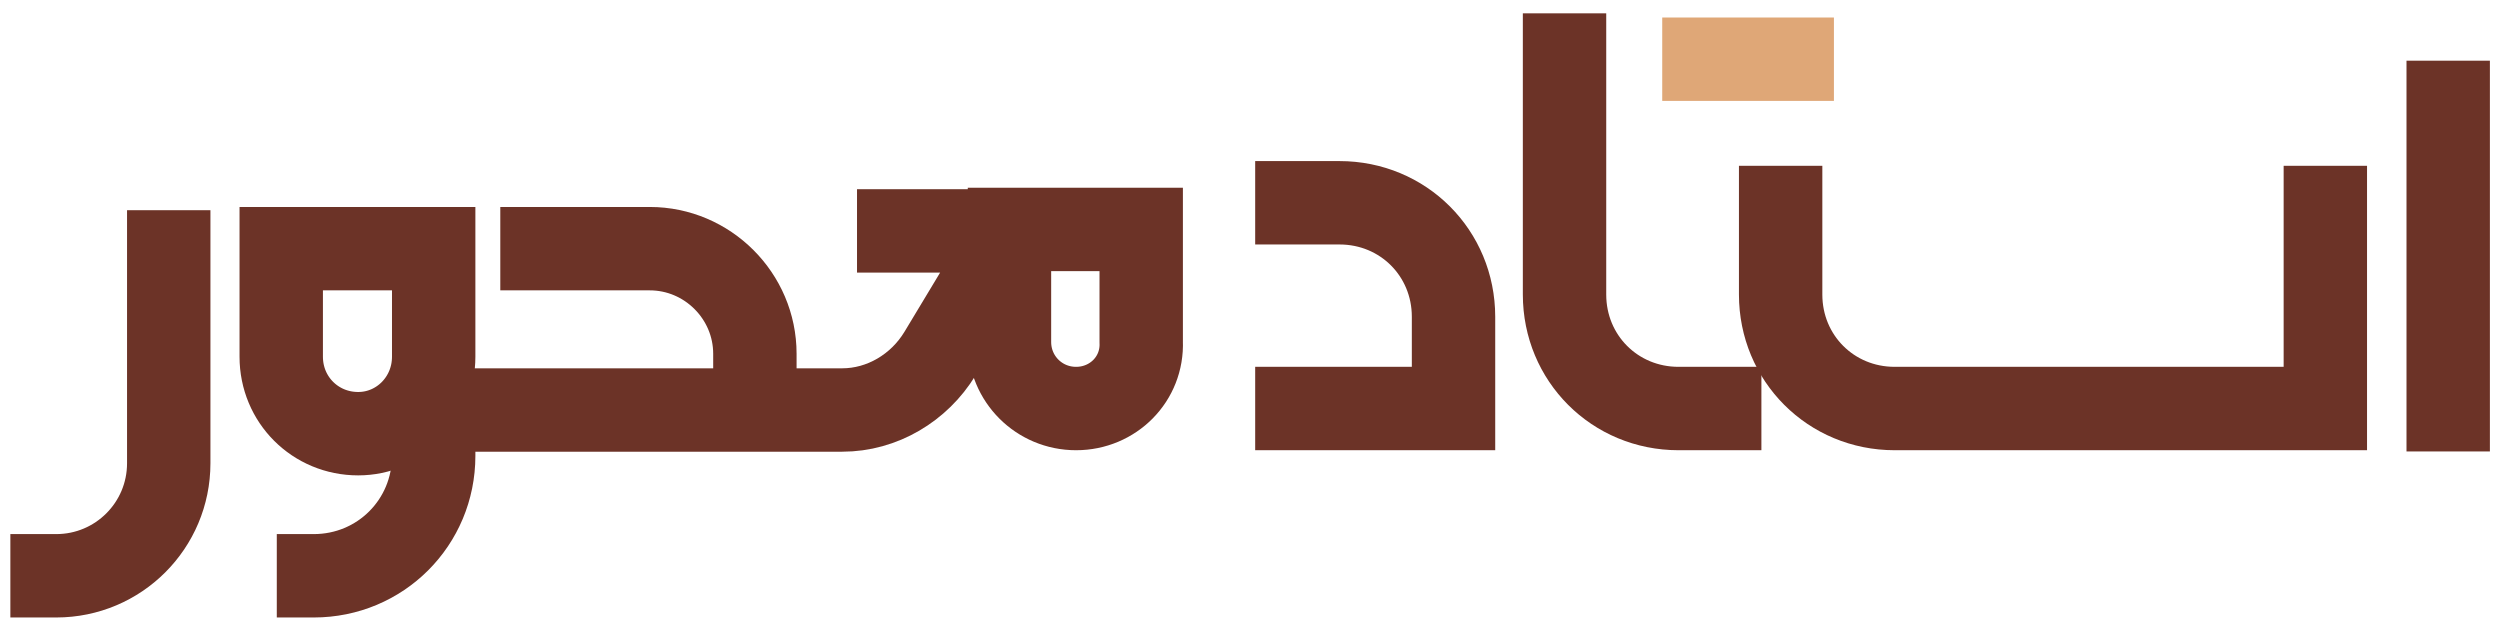 <svg xmlns="http://www.w3.org/2000/svg" xmlns:xlink="http://www.w3.org/1999/xlink" id="Layer_1" x="0px" y="0px" viewBox="0 0 168.9 41.9" style="enable-background:new 0 0 168.9 41.9;" xml:space="preserve"><style type="text/css">	.st0{fill:none;stroke:#6C3327;stroke-width:5.634;stroke-miterlimit:10;}	.st1{fill:none;stroke:#DFA777;stroke-width:5.634;stroke-miterlimit:10;}</style><path class="st0" d="M157.1,11.2v16.4h-29.1c-4.3,0-7.7-3.4-7.7-7.7v-8.7"></path><path class="st0" d="M119,27.6h-5.6c-4.3,0-7.7-3.4-7.7-7.7v-19"></path><path class="st0" d="M84.8,13.7h5.7c4.3,0,7.7,3.4,7.7,7.7v6.2H84.8"></path><path class="st0" d="M72.7,27.6L72.7,27.6c-2.5,0-4.5-2-4.5-4.5v-7.6h8.9v7.6C77.2,25.6,75.2,27.6,72.7,27.6z"></path><path class="st0" d="M57.9,15.6h10.6l-5,8.3c-1.4,2.3-3.9,3.8-6.6,3.8H29.7"></path><path class="st0" d="M33.8,16.8h10.1c3.9,0,7.1,3.2,7.1,7.1v2.9"></path><path class="st0" d="M24.2,29.3L24.2,29.3c-2.9,0-5.2-2.3-5.2-5.2v-7.3h10.3v7.3C29.3,27,27,29.3,24.2,29.3z"></path><path class="st0" d="M18.7,38.9h2.5c4.5,0,8.1-3.6,8.1-8.1v-3"></path><path class="st0" d="M11.4,14.2v17.1c0,4.2-3.4,7.6-7.6,7.6H0.7"></path><line class="st0" x1="165.4" y1="4.1" x2="165.4" y2="30.5"></line><line class="st1" x1="112.3" y1="4" x2="123.9" y2="4"></line></svg>